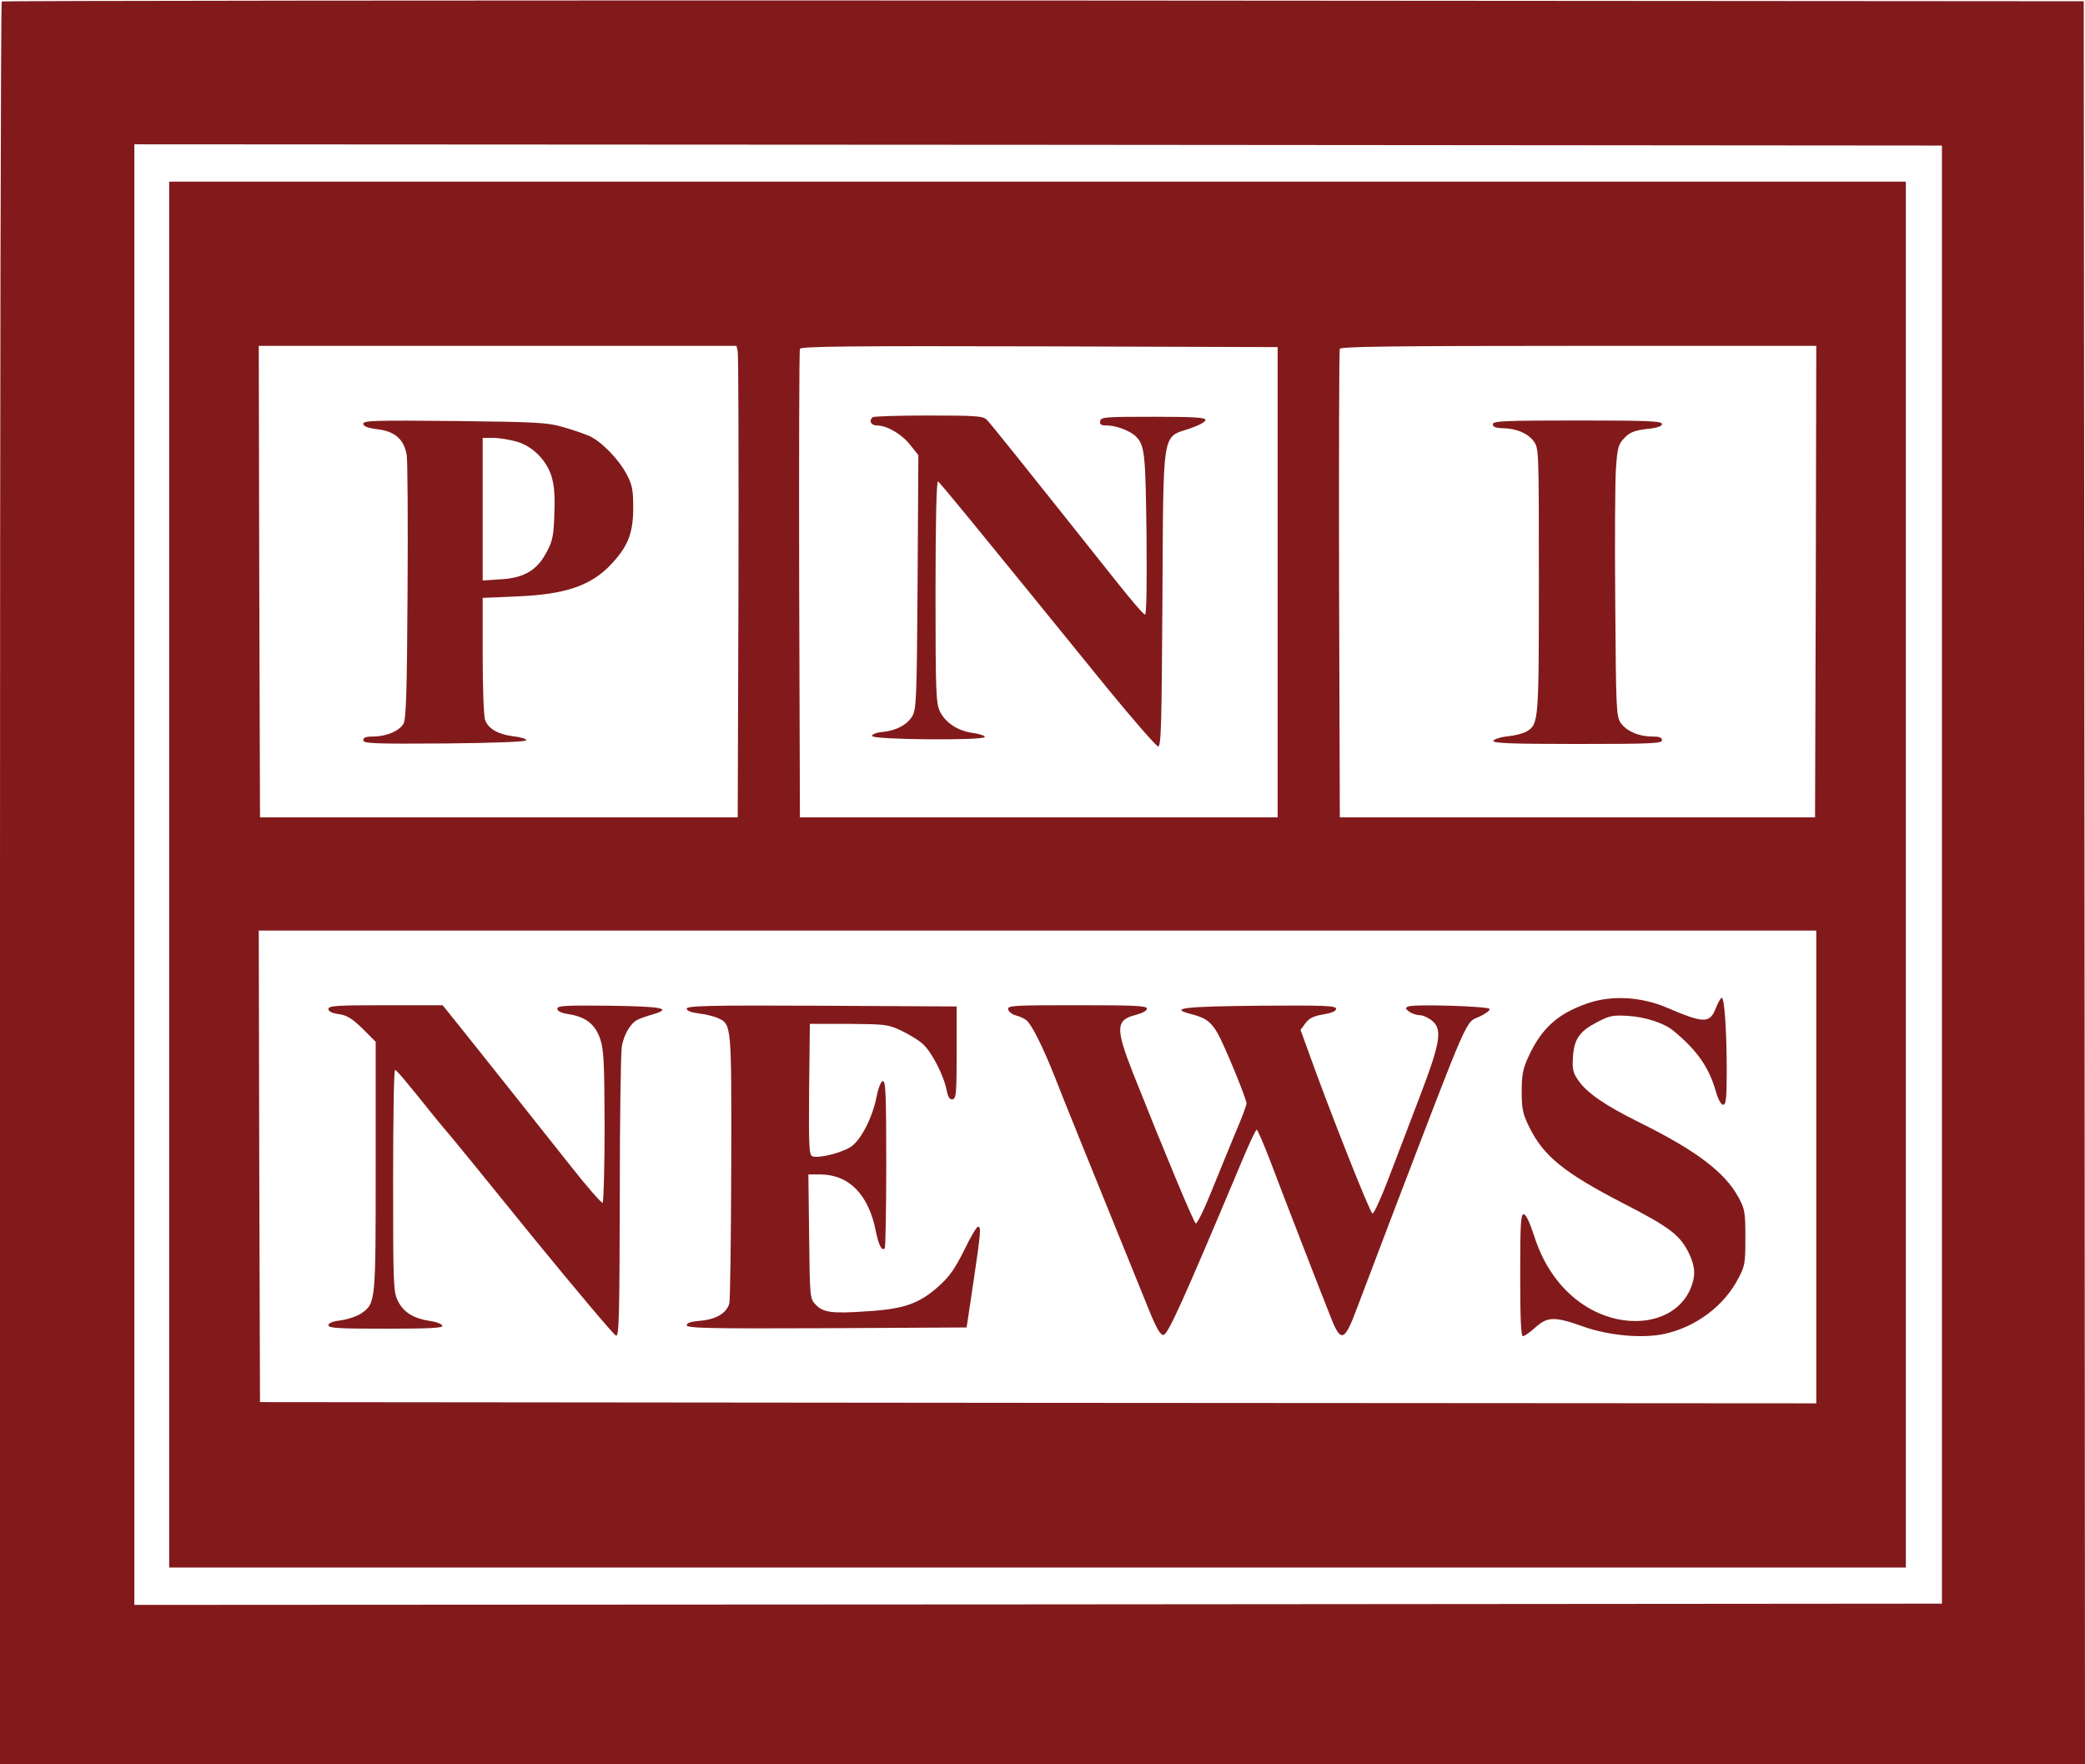 <?xml version="1.0" standalone="no"?>
<!DOCTYPE svg PUBLIC "-//W3C//DTD SVG 20010904//EN"
 "http://www.w3.org/TR/2001/REC-SVG-20010904/DTD/svg10.dtd">
<svg version="1.0" xmlns="http://www.w3.org/2000/svg"
 width="838pt" height="709pt" viewBox="0 0 838 709"
 preserveAspectRatio="xMidYMid meet">

<g transform="translate(0,709) scale(0.1,-0.1)"
fill="#821a1b" stroke="none">
<path d="M7 7084 c-4 -4 -7 -1599 -7 -3546 l0 -3538 4190 0 4190 0 -2 3542 -3
3543 -4181 3 c-2299 1 -4184 -1 -4187 -4z m7798 -3509 l0 -2930 -3632 -3
-3633 -2 0 2935 0 2935 3633 -2 3632 -3 0 -2930z"/>
<path d="M680 3575 l0 -2785 3490 0 3490 0 0 2785 0 2785 -3490 0 -3490 0 0
-2785z m2285 2103 c3 -13 4 -439 3 -948 l-3 -925 -960 0 -960 0 -3 948 -2 947
960 0 960 0 5 -22z m2170 -928 l0 -945 -960 0 -960 0 -3 935 c-1 514 0 941 3
948 3 10 201 12 962 10 l958 -3 0 -945z m2163 3 l-3 -948 -955 0 -955 0 -3
935 c-1 514 0 941 3 948 3 9 205 12 960 12 l955 0 -2 -947z m2 -2353 l0 -950
-3127 2 -3128 3 -3 948 -2 947 3130 0 3130 0 0 -950z"/>
<path d="M1460 5387 c0 -10 17 -17 57 -22 72 -9 108 -42 118 -106 3 -24 5
-271 3 -549 -2 -397 -6 -510 -16 -528 -17 -30 -69 -52 -122 -52 -29 0 -40 -4
-40 -15 0 -13 41 -15 328 -13 209 2 327 7 327 13 0 6 -24 13 -53 16 -61 8 -99
30 -112 65 -6 14 -10 130 -10 258 l0 233 138 6 c197 8 300 44 381 132 66 71
86 124 86 225 0 72 -4 92 -27 135 -31 59 -102 132 -150 153 -18 8 -64 24 -103
35 -64 19 -103 21 -437 25 -318 3 -368 2 -368 -11z m617 -72 c64 -19 117 -72
139 -137 11 -36 15 -76 12 -151 -2 -86 -7 -111 -29 -152 -38 -75 -90 -107
-183 -113 l-76 -5 0 287 0 286 43 0 c24 0 66 -7 94 -15z"/>
<path d="M3507 5413 c-16 -15 -6 -33 18 -33 40 0 100 -35 134 -79 l32 -40 -3
-508 c-3 -457 -5 -511 -20 -539 -20 -36 -66 -61 -123 -66 -23 -2 -40 -9 -40
-16 0 -15 448 -19 453 -4 1 5 -19 12 -46 16 -61 8 -111 40 -134 86 -16 32 -18
76 -18 483 0 281 4 446 10 442 5 -3 64 -74 132 -157 68 -83 177 -217 243 -298
66 -81 205 -252 308 -379 104 -127 195 -231 202 -231 12 0 14 97 17 588 4 693
-3 652 108 689 36 12 65 27 65 35 0 10 -42 13 -210 13 -192 0 -210 -1 -213
-17 -3 -14 3 -18 28 -18 35 0 94 -22 115 -44 36 -35 39 -68 43 -393 2 -207 0
-323 -6 -323 -6 0 -59 62 -119 138 -381 479 -501 629 -517 645 -16 15 -41 17
-235 17 -120 0 -221 -3 -224 -7z"/>
<path d="M6000 5385 c0 -11 11 -15 38 -16 55 0 102 -20 126 -52 21 -28 21 -36
21 -560 0 -565 -1 -577 -48 -606 -12 -8 -46 -17 -76 -20 -30 -3 -56 -12 -59
-18 -3 -10 69 -13 337 -13 296 0 341 2 341 15 0 11 -11 15 -40 15 -54 0 -104
22 -127 56 -17 26 -18 62 -21 479 -2 247 -1 492 3 544 6 85 10 97 35 122 21
22 40 29 89 35 42 4 61 11 61 20 0 12 -59 14 -340 14 -296 0 -340 -2 -340 -15z"/>
<path d="M6379 3057 c-119 -41 -184 -101 -236 -214 -22 -48 -27 -72 -27 -139
0 -71 4 -90 31 -145 57 -115 138 -181 371 -302 197 -101 237 -132 273 -210 23
-51 24 -86 4 -135 -65 -155 -295 -177 -462 -43 -76 61 -133 147 -167 254 -18
55 -33 87 -42 87 -12 0 -14 -41 -14 -245 0 -175 3 -245 11 -245 6 0 29 16 50
35 49 44 77 45 194 3 103 -36 236 -48 324 -29 126 27 240 112 297 222 27 50
29 62 29 164 0 100 -2 115 -26 160 -55 103 -170 190 -400 304 -139 69 -212
119 -247 171 -20 29 -23 44 -20 93 5 72 27 103 99 140 48 25 62 28 124 24 67
-4 144 -29 180 -59 95 -78 143 -147 170 -240 10 -36 22 -58 31 -58 11 0 14 25
14 138 0 156 -9 292 -20 292 -4 0 -14 -18 -23 -40 -25 -64 -47 -64 -197 0
-105 45 -225 51 -321 17z"/>
<path d="M1320 3035 c0 -10 14 -17 43 -21 33 -5 53 -18 95 -59 l52 -52 0 -502
c0 -547 0 -548 -57 -589 -16 -11 -53 -24 -81 -28 -34 -4 -52 -11 -52 -20 0
-12 42 -14 231 -14 180 0 230 3 227 12 -3 7 -25 16 -50 19 -65 10 -105 34
-128 79 -19 38 -20 58 -20 485 0 245 3 445 8 445 6 -1 38 -38 162 -193 14 -17
37 -45 51 -61 15 -17 169 -206 343 -421 175 -214 324 -391 332 -393 12 -3 14
77 15 555 0 307 4 580 8 606 8 48 34 93 62 108 7 4 34 14 59 21 85 25 46 33
-170 36 -179 2 -210 0 -210 -12 0 -10 15 -17 45 -22 68 -10 107 -40 127 -99
15 -43 17 -94 18 -352 0 -166 -4 -304 -8 -307 -4 -2 -62 63 -127 146 -123 155
-326 411 -348 438 -7 9 -47 59 -90 113 l-78 97 -229 0 c-197 0 -230 -2 -230
-15z"/>
<path d="M2760 3036 c0 -8 17 -15 48 -19 26 -3 60 -11 76 -18 57 -26 56 -21
55 -596 -1 -290 -4 -539 -8 -552 -10 -38 -54 -64 -116 -69 -38 -3 -55 -9 -55
-18 0 -12 89 -14 562 -12 l563 3 27 180 c30 203 32 225 19 225 -6 0 -31 -43
-56 -95 -37 -74 -59 -106 -103 -145 -77 -69 -139 -91 -286 -100 -143 -10 -178
-5 -208 27 -23 24 -23 29 -26 274 l-3 249 48 0 c116 -1 194 -81 223 -228 12
-58 24 -81 36 -69 3 3 6 155 6 339 0 268 -2 333 -13 333 -8 0 -18 -24 -26 -63
-16 -82 -60 -168 -99 -198 -33 -25 -132 -51 -159 -41 -13 6 -15 38 -13 269 l3
263 155 0 c145 -1 159 -2 210 -26 30 -14 70 -38 87 -53 36 -30 87 -129 98
-189 6 -28 12 -37 24 -35 14 3 16 25 16 188 l0 185 -542 3 c-454 2 -543 0
-543 -12z"/>
<path d="M4052 3033 c2 -9 16 -20 31 -24 16 -4 35 -13 43 -20 21 -17 66 -108
113 -226 32 -83 129 -322 377 -933 32 -79 47 -105 60 -105 18 0 81 141 311
688 31 75 60 137 64 137 3 0 25 -51 49 -112 54 -143 212 -551 249 -643 40
-102 55 -97 104 35 22 58 80 211 129 340 331 865 305 807 366 835 23 11 41 24
39 30 -4 11 -300 20 -327 10 -13 -6 -12 -9 4 -21 11 -8 30 -14 42 -14 12 0 33
-9 48 -21 44 -34 36 -86 -43 -294 -38 -99 -95 -249 -127 -333 -32 -84 -62
-151 -68 -149 -10 3 -174 417 -257 650 l-32 88 20 27 c15 20 33 29 72 35 34 6
51 13 51 23 0 12 -46 14 -310 12 -304 -3 -362 -10 -275 -33 60 -15 82 -31 109
-78 26 -45 116 -263 116 -282 0 -7 -20 -61 -46 -121 -25 -60 -68 -166 -97
-237 -28 -70 -56 -126 -61 -124 -8 3 -123 279 -253 606 -70 179 -69 212 12
232 26 7 45 17 45 25 0 12 -49 14 -281 14 -257 0 -280 -1 -277 -17z"/>
</g>
</svg>
